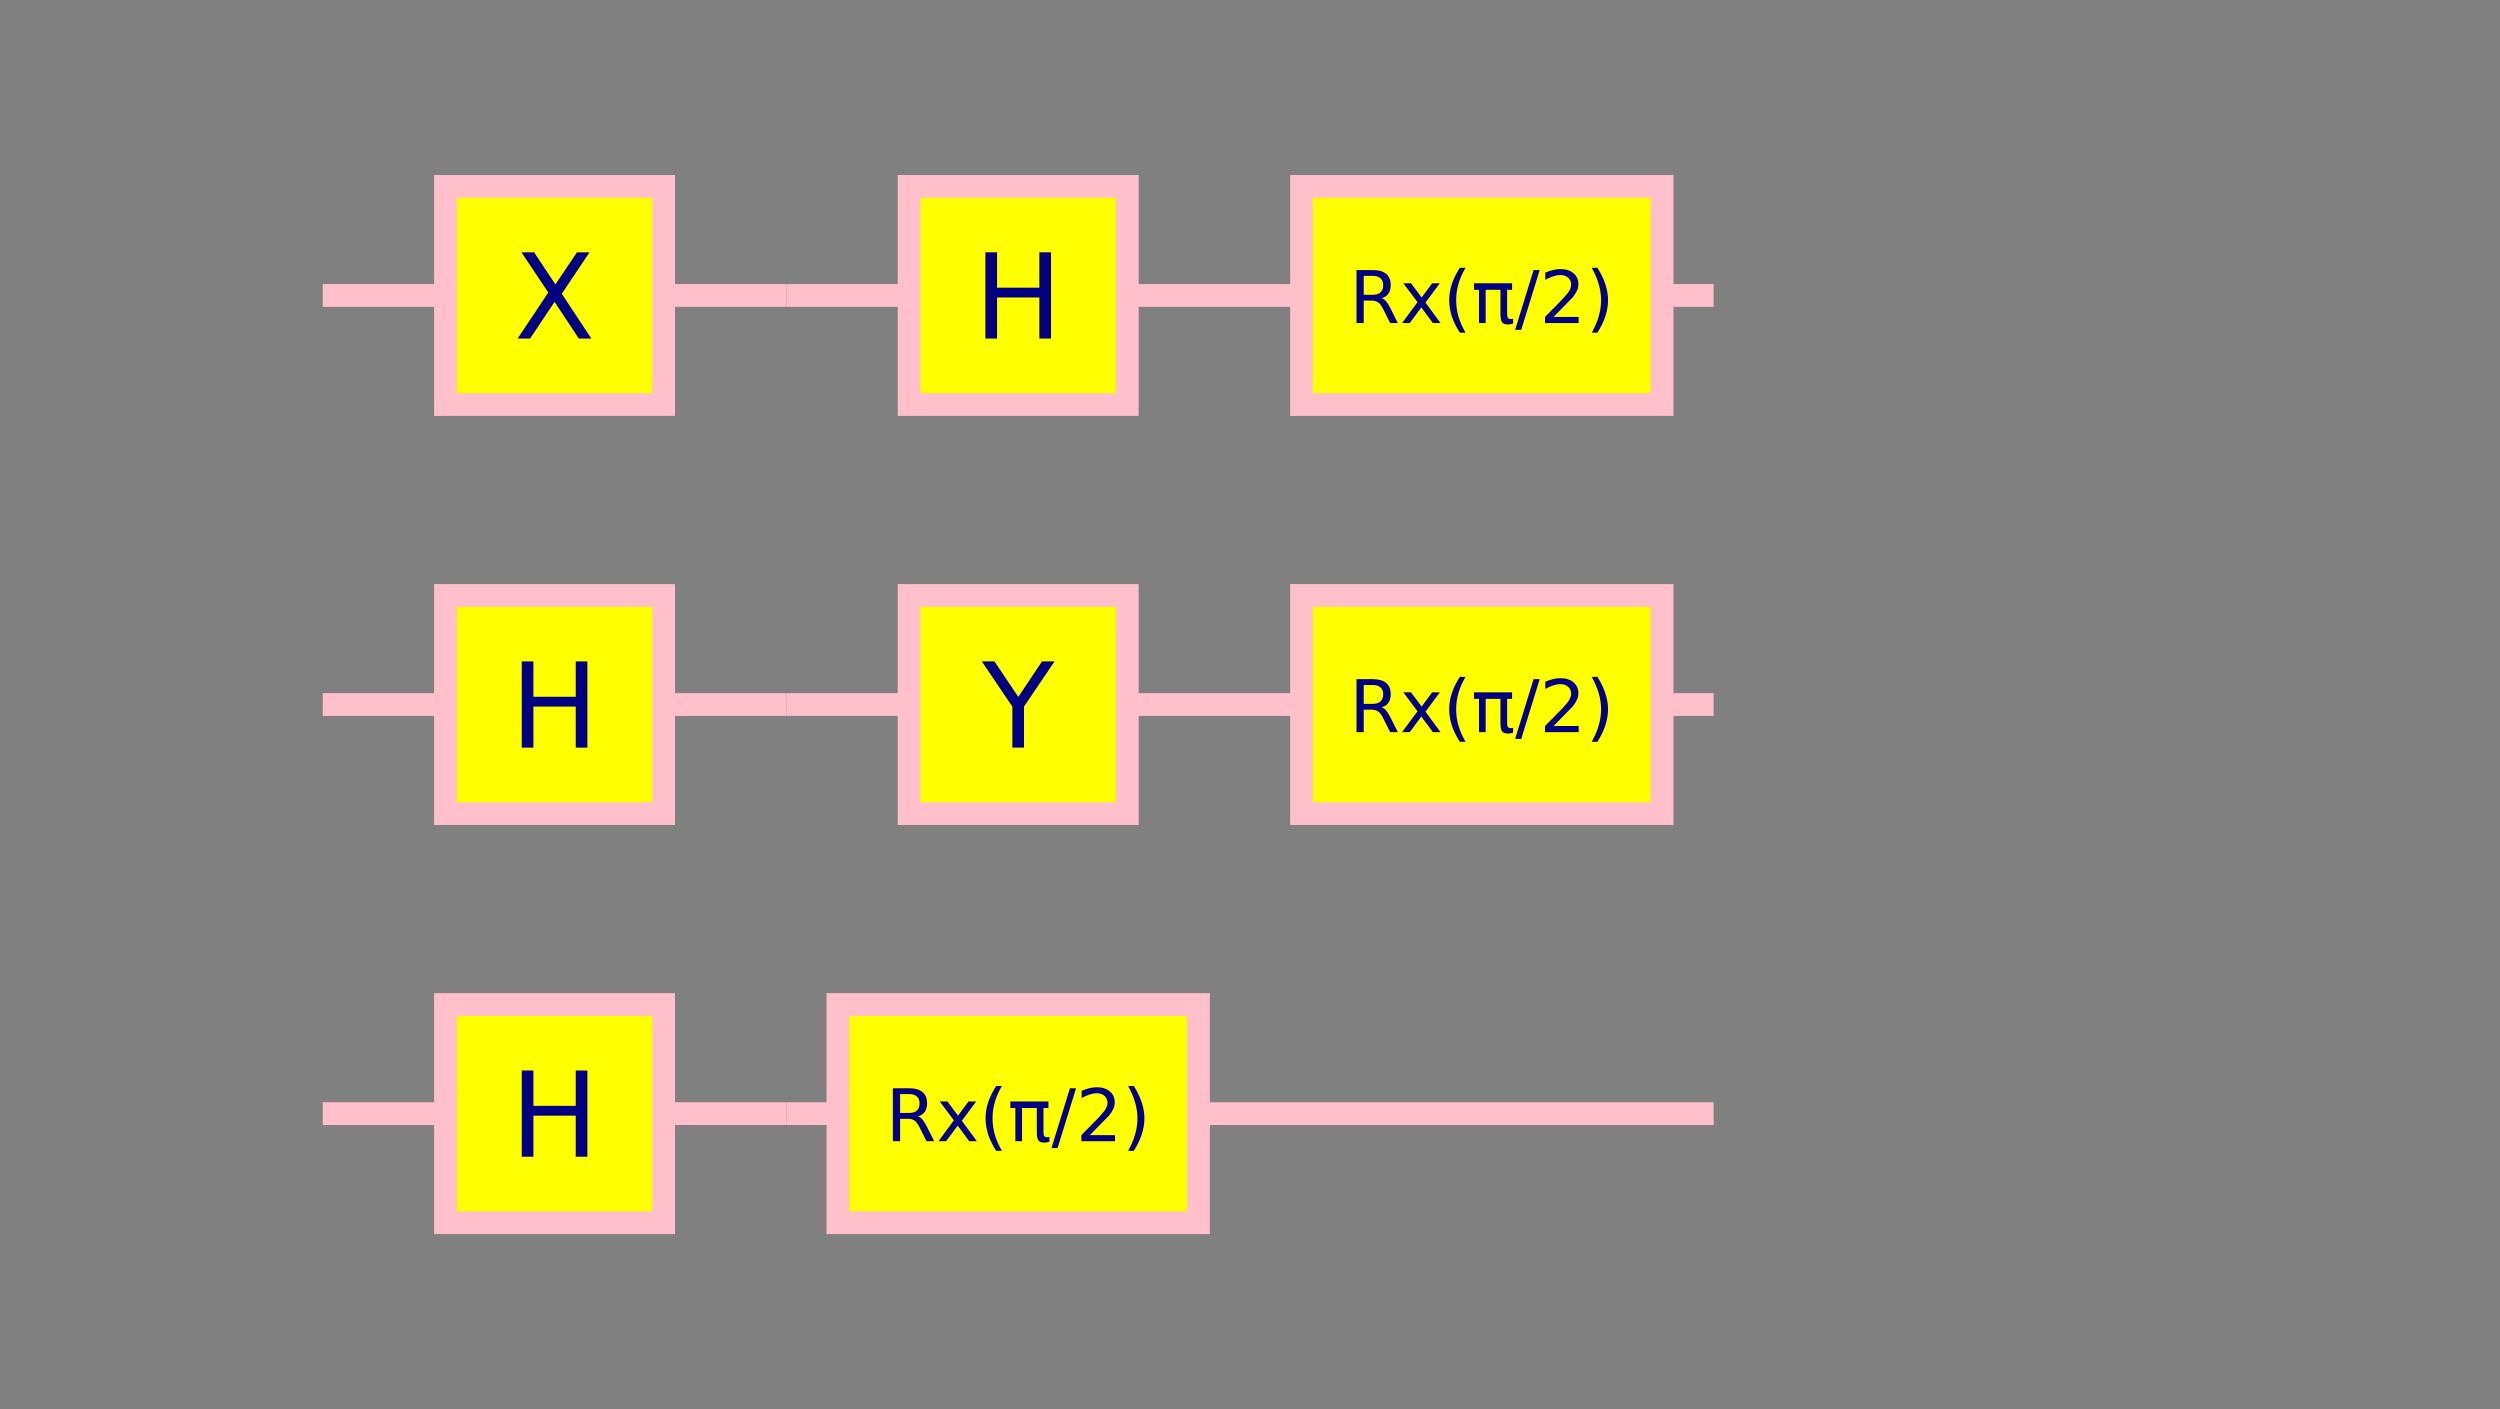 <?xml version="1.0" encoding="UTF-8"?>
<svg xmlns="http://www.w3.org/2000/svg" xmlns:xlink="http://www.w3.org/1999/xlink" width="275" height="155" viewBox="0 0 275 155">
<rect x="0" y="0" width="275" height="155" fill="#808080" stroke="none"/>
<defs>
<g>
<g id="glyph-583375-0-0">
<path d="M 0.812 -9.484 L 2.203 -9.484 L 4.547 -5.953 L 6.922 -9.484 L 8.297 -9.484 L 5.25 -4.922 L 8.5 0 L 7.125 0 L 4.453 -4.031 L 1.766 0 L 0.391 0 L 3.766 -5.062 Z M 0.812 -9.484 "/>
</g>
<g id="glyph-583375-0-1">
<path d="M 1.281 -9.484 L 2.562 -9.484 L 2.562 -5.594 L 7.219 -5.594 L 7.219 -9.484 L 8.5 -9.484 L 8.5 0 L 7.219 0 L 7.219 -4.516 L 2.562 -4.516 L 2.562 0 L 1.281 0 Z M 1.281 -9.484 "/>
</g>
<g id="glyph-583375-0-2">
<path d="M -0.031 -9.484 L 1.359 -9.484 L 3.984 -5.578 L 6.594 -9.484 L 7.969 -9.484 L 4.609 -4.516 L 4.609 0 L 3.328 0 L 3.328 -4.516 Z M -0.031 -9.484 "/>
</g>
<g id="glyph-583375-1-0">
<path d="M 3.547 -2.734 C 3.723 -2.68 3.891 -2.562 4.047 -2.375 C 4.203 -2.188 4.363 -1.926 4.531 -1.594 L 5.328 0 L 4.484 0 L 3.734 -1.5 C 3.547 -1.883 3.359 -2.141 3.172 -2.266 C 2.992 -2.398 2.75 -2.469 2.438 -2.469 L 1.578 -2.469 L 1.578 0 L 0.781 0 L 0.781 -5.828 L 2.562 -5.828 C 3.227 -5.828 3.723 -5.688 4.047 -5.406 C 4.379 -5.133 4.547 -4.719 4.547 -4.156 C 4.547 -3.789 4.461 -3.484 4.297 -3.234 C 4.129 -2.992 3.879 -2.828 3.547 -2.734 Z M 1.578 -5.188 L 1.578 -3.109 L 2.562 -3.109 C 2.945 -3.109 3.234 -3.195 3.422 -3.375 C 3.617 -3.551 3.719 -3.812 3.719 -4.156 C 3.719 -4.5 3.617 -4.754 3.422 -4.922 C 3.234 -5.098 2.945 -5.188 2.562 -5.188 Z M 1.578 -5.188 "/>
</g>
<g id="glyph-583375-1-1">
<path d="M 4.391 -4.375 L 2.812 -2.25 L 4.469 0 L 3.625 0 L 2.359 -1.719 L 1.078 0 L 0.234 0 L 1.938 -2.297 L 0.375 -4.375 L 1.219 -4.375 L 2.391 -2.812 L 3.547 -4.375 Z M 4.391 -4.375 "/>
</g>
<g id="glyph-583375-1-2">
<path d="M 2.484 -6.078 C 2.129 -5.473 1.867 -4.879 1.703 -4.297 C 1.535 -3.711 1.453 -3.117 1.453 -2.516 C 1.453 -1.91 1.535 -1.312 1.703 -0.719 C 1.879 -0.133 2.141 0.457 2.484 1.062 L 1.859 1.062 C 1.461 0.445 1.164 -0.156 0.969 -0.75 C 0.781 -1.344 0.688 -1.93 0.688 -2.516 C 0.688 -3.098 0.781 -3.68 0.969 -4.266 C 1.164 -4.859 1.461 -5.461 1.859 -6.078 Z M 2.484 -6.078 "/>
</g>
<g id="glyph-583375-1-3">
<path d="M 0.297 -4.375 L 4.484 -4.375 L 4.484 -3.656 L 3.938 -3.656 L 3.938 -0.969 C 3.938 -0.781 3.969 -0.645 4.031 -0.562 C 4.094 -0.477 4.195 -0.438 4.344 -0.438 C 4.375 -0.438 4.414 -0.441 4.469 -0.453 C 4.531 -0.461 4.57 -0.469 4.594 -0.469 L 4.594 0.062 C 4.5 0.094 4.406 0.113 4.312 0.125 C 4.219 0.145 4.125 0.156 4.031 0.156 C 3.719 0.156 3.5 0.07 3.375 -0.094 C 3.258 -0.27 3.203 -0.586 3.203 -1.047 L 3.203 -3.656 L 1.578 -3.656 L 1.578 0 L 0.844 0 L 0.844 -3.656 L 0.297 -3.656 Z M 0.297 -4.375 "/>
</g>
<g id="glyph-583375-1-4">
<path d="M 2.031 -5.828 L 2.703 -5.828 L 0.672 0.75 L 0 0.75 Z M 2.031 -5.828 "/>
</g>
<g id="glyph-583375-1-5">
<path d="M 1.531 -0.672 L 4.297 -0.672 L 4.297 0 L 0.594 0 L 0.594 -0.672 C 0.883 -0.973 1.289 -1.383 1.812 -1.906 C 2.332 -2.438 2.656 -2.773 2.781 -2.922 C 3.039 -3.203 3.219 -3.441 3.312 -3.641 C 3.414 -3.836 3.469 -4.031 3.469 -4.219 C 3.469 -4.531 3.359 -4.785 3.141 -4.984 C 2.922 -5.18 2.641 -5.281 2.297 -5.281 C 2.047 -5.281 1.781 -5.234 1.5 -5.141 C 1.227 -5.055 0.938 -4.926 0.625 -4.75 L 0.625 -5.547 C 0.945 -5.68 1.242 -5.781 1.516 -5.844 C 1.797 -5.906 2.051 -5.938 2.281 -5.938 C 2.883 -5.938 3.363 -5.785 3.719 -5.484 C 4.082 -5.18 4.266 -4.781 4.266 -4.281 C 4.266 -4.039 4.219 -3.812 4.125 -3.594 C 4.031 -3.375 3.867 -3.117 3.641 -2.828 C 3.566 -2.754 3.352 -2.535 3 -2.172 C 2.656 -1.816 2.164 -1.316 1.531 -0.672 Z M 1.531 -0.672 "/>
</g>
<g id="glyph-583375-1-6">
<path d="M 0.641 -6.078 L 1.266 -6.078 C 1.66 -5.461 1.953 -4.859 2.141 -4.266 C 2.336 -3.68 2.438 -3.098 2.438 -2.516 C 2.438 -1.93 2.336 -1.344 2.141 -0.75 C 1.953 -0.156 1.66 0.445 1.266 1.062 L 0.641 1.062 C 0.984 0.457 1.238 -0.133 1.406 -0.719 C 1.582 -1.312 1.672 -1.91 1.672 -2.516 C 1.672 -3.117 1.582 -3.711 1.406 -4.297 C 1.238 -4.879 0.984 -5.473 0.641 -6.078 Z M 0.641 -6.078 "/>
</g>
</g>
</defs>
<path fill-rule="nonzero" fill="rgb(100%, 100%, 0%)" fill-opacity="1" stroke-width="2.5" stroke-linecap="butt" stroke-linejoin="miter" stroke="rgb(100%, 75.294%, 79.608%)" stroke-opacity="1" stroke-miterlimit="10" d="M 49 44.5 L 49 20.5 L 73 20.5 L 73 44.5 Z M 49 44.5 "/>
<g fill="rgb(0%, 0%, 50.196%)" fill-opacity="1">
<use xlink:href="#glyph-583375-0-0" x="56.547" y="37.239"/>
</g>
<path fill="none" stroke-width="2.5" stroke-linecap="butt" stroke-linejoin="miter" stroke="rgb(100%, 75.294%, 79.608%)" stroke-opacity="1" stroke-miterlimit="10" d="M 35.5 32.5 L 49 32.5 "/>
<path fill="none" stroke-width="2.5" stroke-linecap="butt" stroke-linejoin="miter" stroke="rgb(100%, 75.294%, 79.608%)" stroke-opacity="1" stroke-miterlimit="10" d="M 73 32.5 L 86.5 32.5 "/>
<path fill-rule="nonzero" fill="rgb(100%, 100%, 0%)" fill-opacity="1" stroke-width="2.5" stroke-linecap="butt" stroke-linejoin="miter" stroke="rgb(100%, 75.294%, 79.608%)" stroke-opacity="1" stroke-miterlimit="10" d="M 100 44.5 L 100 20.5 L 124 20.5 L 124 44.5 Z M 100 44.5 "/>
<g fill="rgb(0%, 0%, 50.196%)" fill-opacity="1">
<use xlink:href="#glyph-583375-0-1" x="107.112" y="37.239"/>
</g>
<path fill="none" stroke-width="2.5" stroke-linecap="butt" stroke-linejoin="miter" stroke="rgb(100%, 75.294%, 79.608%)" stroke-opacity="1" stroke-miterlimit="10" d="M 86.5 32.5 L 100 32.5 "/>
<path fill="none" stroke-width="2.5" stroke-linecap="butt" stroke-linejoin="miter" stroke="rgb(100%, 75.294%, 79.608%)" stroke-opacity="1" stroke-miterlimit="10" d="M 124 32.5 L 137.5 32.5 "/>
<path fill-rule="nonzero" fill="rgb(100%, 100%, 0%)" fill-opacity="1" stroke-width="2.5" stroke-linecap="butt" stroke-linejoin="miter" stroke="rgb(100%, 75.294%, 79.608%)" stroke-opacity="1" stroke-miterlimit="10" d="M 49 89.5 L 49 65.5 L 73 65.5 L 73 89.5 Z M 49 89.5 "/>
<g fill="rgb(0%, 0%, 50.196%)" fill-opacity="1">
<use xlink:href="#glyph-583375-0-1" x="56.112" y="82.239"/>
</g>
<path fill="none" stroke-width="2.5" stroke-linecap="butt" stroke-linejoin="miter" stroke="rgb(100%, 75.294%, 79.608%)" stroke-opacity="1" stroke-miterlimit="10" d="M 35.5 77.5 L 49 77.5 "/>
<path fill="none" stroke-width="2.5" stroke-linecap="butt" stroke-linejoin="miter" stroke="rgb(100%, 75.294%, 79.608%)" stroke-opacity="1" stroke-miterlimit="10" d="M 73 77.5 L 86.5 77.5 "/>
<path fill-rule="nonzero" fill="rgb(100%, 100%, 0%)" fill-opacity="1" stroke-width="2.5" stroke-linecap="butt" stroke-linejoin="miter" stroke="rgb(100%, 75.294%, 79.608%)" stroke-opacity="1" stroke-miterlimit="10" d="M 49 134.5 L 49 110.5 L 73 110.5 L 73 134.5 Z M 49 134.5 "/>
<g fill="rgb(0%, 0%, 50.196%)" fill-opacity="1">
<use xlink:href="#glyph-583375-0-1" x="56.112" y="127.239"/>
</g>
<path fill="none" stroke-width="2.5" stroke-linecap="butt" stroke-linejoin="miter" stroke="rgb(100%, 75.294%, 79.608%)" stroke-opacity="1" stroke-miterlimit="10" d="M 35.5 122.5 L 49 122.5 "/>
<path fill="none" stroke-width="2.5" stroke-linecap="butt" stroke-linejoin="miter" stroke="rgb(100%, 75.294%, 79.608%)" stroke-opacity="1" stroke-miterlimit="10" d="M 73 122.5 L 86.5 122.5 "/>
<path fill-rule="nonzero" fill="rgb(100%, 100%, 0%)" fill-opacity="1" stroke-width="2.5" stroke-linecap="butt" stroke-linejoin="miter" stroke="rgb(100%, 75.294%, 79.608%)" stroke-opacity="1" stroke-miterlimit="10" d="M 100 89.5 L 100 65.5 L 124 65.5 L 124 89.5 Z M 100 89.5 "/>
<g fill="rgb(0%, 0%, 50.196%)" fill-opacity="1">
<use xlink:href="#glyph-583375-0-2" x="108.03" y="82.239"/>
</g>
<path fill="none" stroke-width="2.5" stroke-linecap="butt" stroke-linejoin="miter" stroke="rgb(100%, 75.294%, 79.608%)" stroke-opacity="1" stroke-miterlimit="10" d="M 86.5 77.5 L 100 77.5 "/>
<path fill="none" stroke-width="2.5" stroke-linecap="butt" stroke-linejoin="miter" stroke="rgb(100%, 75.294%, 79.608%)" stroke-opacity="1" stroke-miterlimit="10" d="M 124 77.5 L 137.5 77.5 "/>
<path fill-rule="nonzero" fill="rgb(100%, 100%, 0%)" fill-opacity="1" stroke-width="2.5" stroke-linecap="butt" stroke-linejoin="miter" stroke="rgb(100%, 75.294%, 79.608%)" stroke-opacity="1" stroke-miterlimit="10" d="M 143.168 44.5 L 143.168 20.5 L 182.832 20.5 L 182.832 44.5 Z M 143.168 44.5 "/>
<g fill="rgb(0%, 0%, 50.196%)" fill-opacity="1">
<use xlink:href="#glyph-583375-1-0" x="148.432" y="35.535"/>
<use xlink:href="#glyph-583375-1-1" x="153.99" y="35.535"/>
<use xlink:href="#glyph-583375-1-2" x="158.725" y="35.535"/>
<use xlink:href="#glyph-583375-1-3" x="161.846" y="35.535"/>
<use xlink:href="#glyph-583375-1-4" x="166.662" y="35.535"/>
<use xlink:href="#glyph-583375-1-5" x="169.357" y="35.535"/>
<use xlink:href="#glyph-583375-1-6" x="174.447" y="35.535"/>
</g>
<path fill="none" stroke-width="2.5" stroke-linecap="butt" stroke-linejoin="miter" stroke="rgb(100%, 75.294%, 79.608%)" stroke-opacity="1" stroke-miterlimit="10" d="M 137.5 32.5 L 143.168 32.5 "/>
<path fill="none" stroke-width="2.5" stroke-linecap="butt" stroke-linejoin="miter" stroke="rgb(100%, 75.294%, 79.608%)" stroke-opacity="1" stroke-miterlimit="10" d="M 182.832 32.5 L 188.5 32.5 "/>
<path fill-rule="nonzero" fill="rgb(100%, 100%, 0%)" fill-opacity="1" stroke-width="2.5" stroke-linecap="butt" stroke-linejoin="miter" stroke="rgb(100%, 75.294%, 79.608%)" stroke-opacity="1" stroke-miterlimit="10" d="M 143.168 89.5 L 143.168 65.5 L 182.832 65.5 L 182.832 89.5 Z M 143.168 89.5 "/>
<g fill="rgb(0%, 0%, 50.196%)" fill-opacity="1">
<use xlink:href="#glyph-583375-1-0" x="148.432" y="80.535"/>
<use xlink:href="#glyph-583375-1-1" x="153.99" y="80.535"/>
<use xlink:href="#glyph-583375-1-2" x="158.725" y="80.535"/>
<use xlink:href="#glyph-583375-1-3" x="161.846" y="80.535"/>
<use xlink:href="#glyph-583375-1-4" x="166.662" y="80.535"/>
<use xlink:href="#glyph-583375-1-5" x="169.357" y="80.535"/>
<use xlink:href="#glyph-583375-1-6" x="174.447" y="80.535"/>
</g>
<path fill="none" stroke-width="2.5" stroke-linecap="butt" stroke-linejoin="miter" stroke="rgb(100%, 75.294%, 79.608%)" stroke-opacity="1" stroke-miterlimit="10" d="M 137.5 77.5 L 143.168 77.5 "/>
<path fill="none" stroke-width="2.5" stroke-linecap="butt" stroke-linejoin="miter" stroke="rgb(100%, 75.294%, 79.608%)" stroke-opacity="1" stroke-miterlimit="10" d="M 182.832 77.5 L 188.5 77.5 "/>
<path fill-rule="nonzero" fill="rgb(100%, 100%, 0%)" fill-opacity="1" stroke-width="2.5" stroke-linecap="butt" stroke-linejoin="miter" stroke="rgb(100%, 75.294%, 79.608%)" stroke-opacity="1" stroke-miterlimit="10" d="M 92.168 134.5 L 92.168 110.5 L 131.832 110.5 L 131.832 134.5 Z M 92.168 134.5 "/>
<g fill="rgb(0%, 0%, 50.196%)" fill-opacity="1">
<use xlink:href="#glyph-583375-1-0" x="97.432" y="125.535"/>
<use xlink:href="#glyph-583375-1-1" x="102.99" y="125.535"/>
<use xlink:href="#glyph-583375-1-2" x="107.725" y="125.535"/>
<use xlink:href="#glyph-583375-1-3" x="110.846" y="125.535"/>
<use xlink:href="#glyph-583375-1-4" x="115.662" y="125.535"/>
<use xlink:href="#glyph-583375-1-5" x="118.357" y="125.535"/>
<use xlink:href="#glyph-583375-1-6" x="123.447" y="125.535"/>
</g>
<path fill="none" stroke-width="2.5" stroke-linecap="butt" stroke-linejoin="miter" stroke="rgb(100%, 75.294%, 79.608%)" stroke-opacity="1" stroke-miterlimit="10" d="M 86.5 122.5 L 92.168 122.5 "/>
<path fill="none" stroke-width="2.5" stroke-linecap="butt" stroke-linejoin="miter" stroke="rgb(100%, 75.294%, 79.608%)" stroke-opacity="1" stroke-miterlimit="10" d="M 131.832 122.5 L 137.5 122.5 "/>
<path fill="none" stroke-width="2.5" stroke-linecap="butt" stroke-linejoin="miter" stroke="rgb(100%, 75.294%, 79.608%)" stroke-opacity="1" stroke-miterlimit="10" d="M 188.5 32.5 L 188.5 32.5 "/>
<path fill="none" stroke-width="2.5" stroke-linecap="butt" stroke-linejoin="miter" stroke="rgb(100%, 75.294%, 79.608%)" stroke-opacity="1" stroke-miterlimit="10" d="M 188.5 77.5 L 188.5 77.5 "/>
<path fill="none" stroke-width="2.5" stroke-linecap="butt" stroke-linejoin="miter" stroke="rgb(100%, 75.294%, 79.608%)" stroke-opacity="1" stroke-miterlimit="10" d="M 188.5 122.5 L 137.5 122.5 "/>
</svg>
